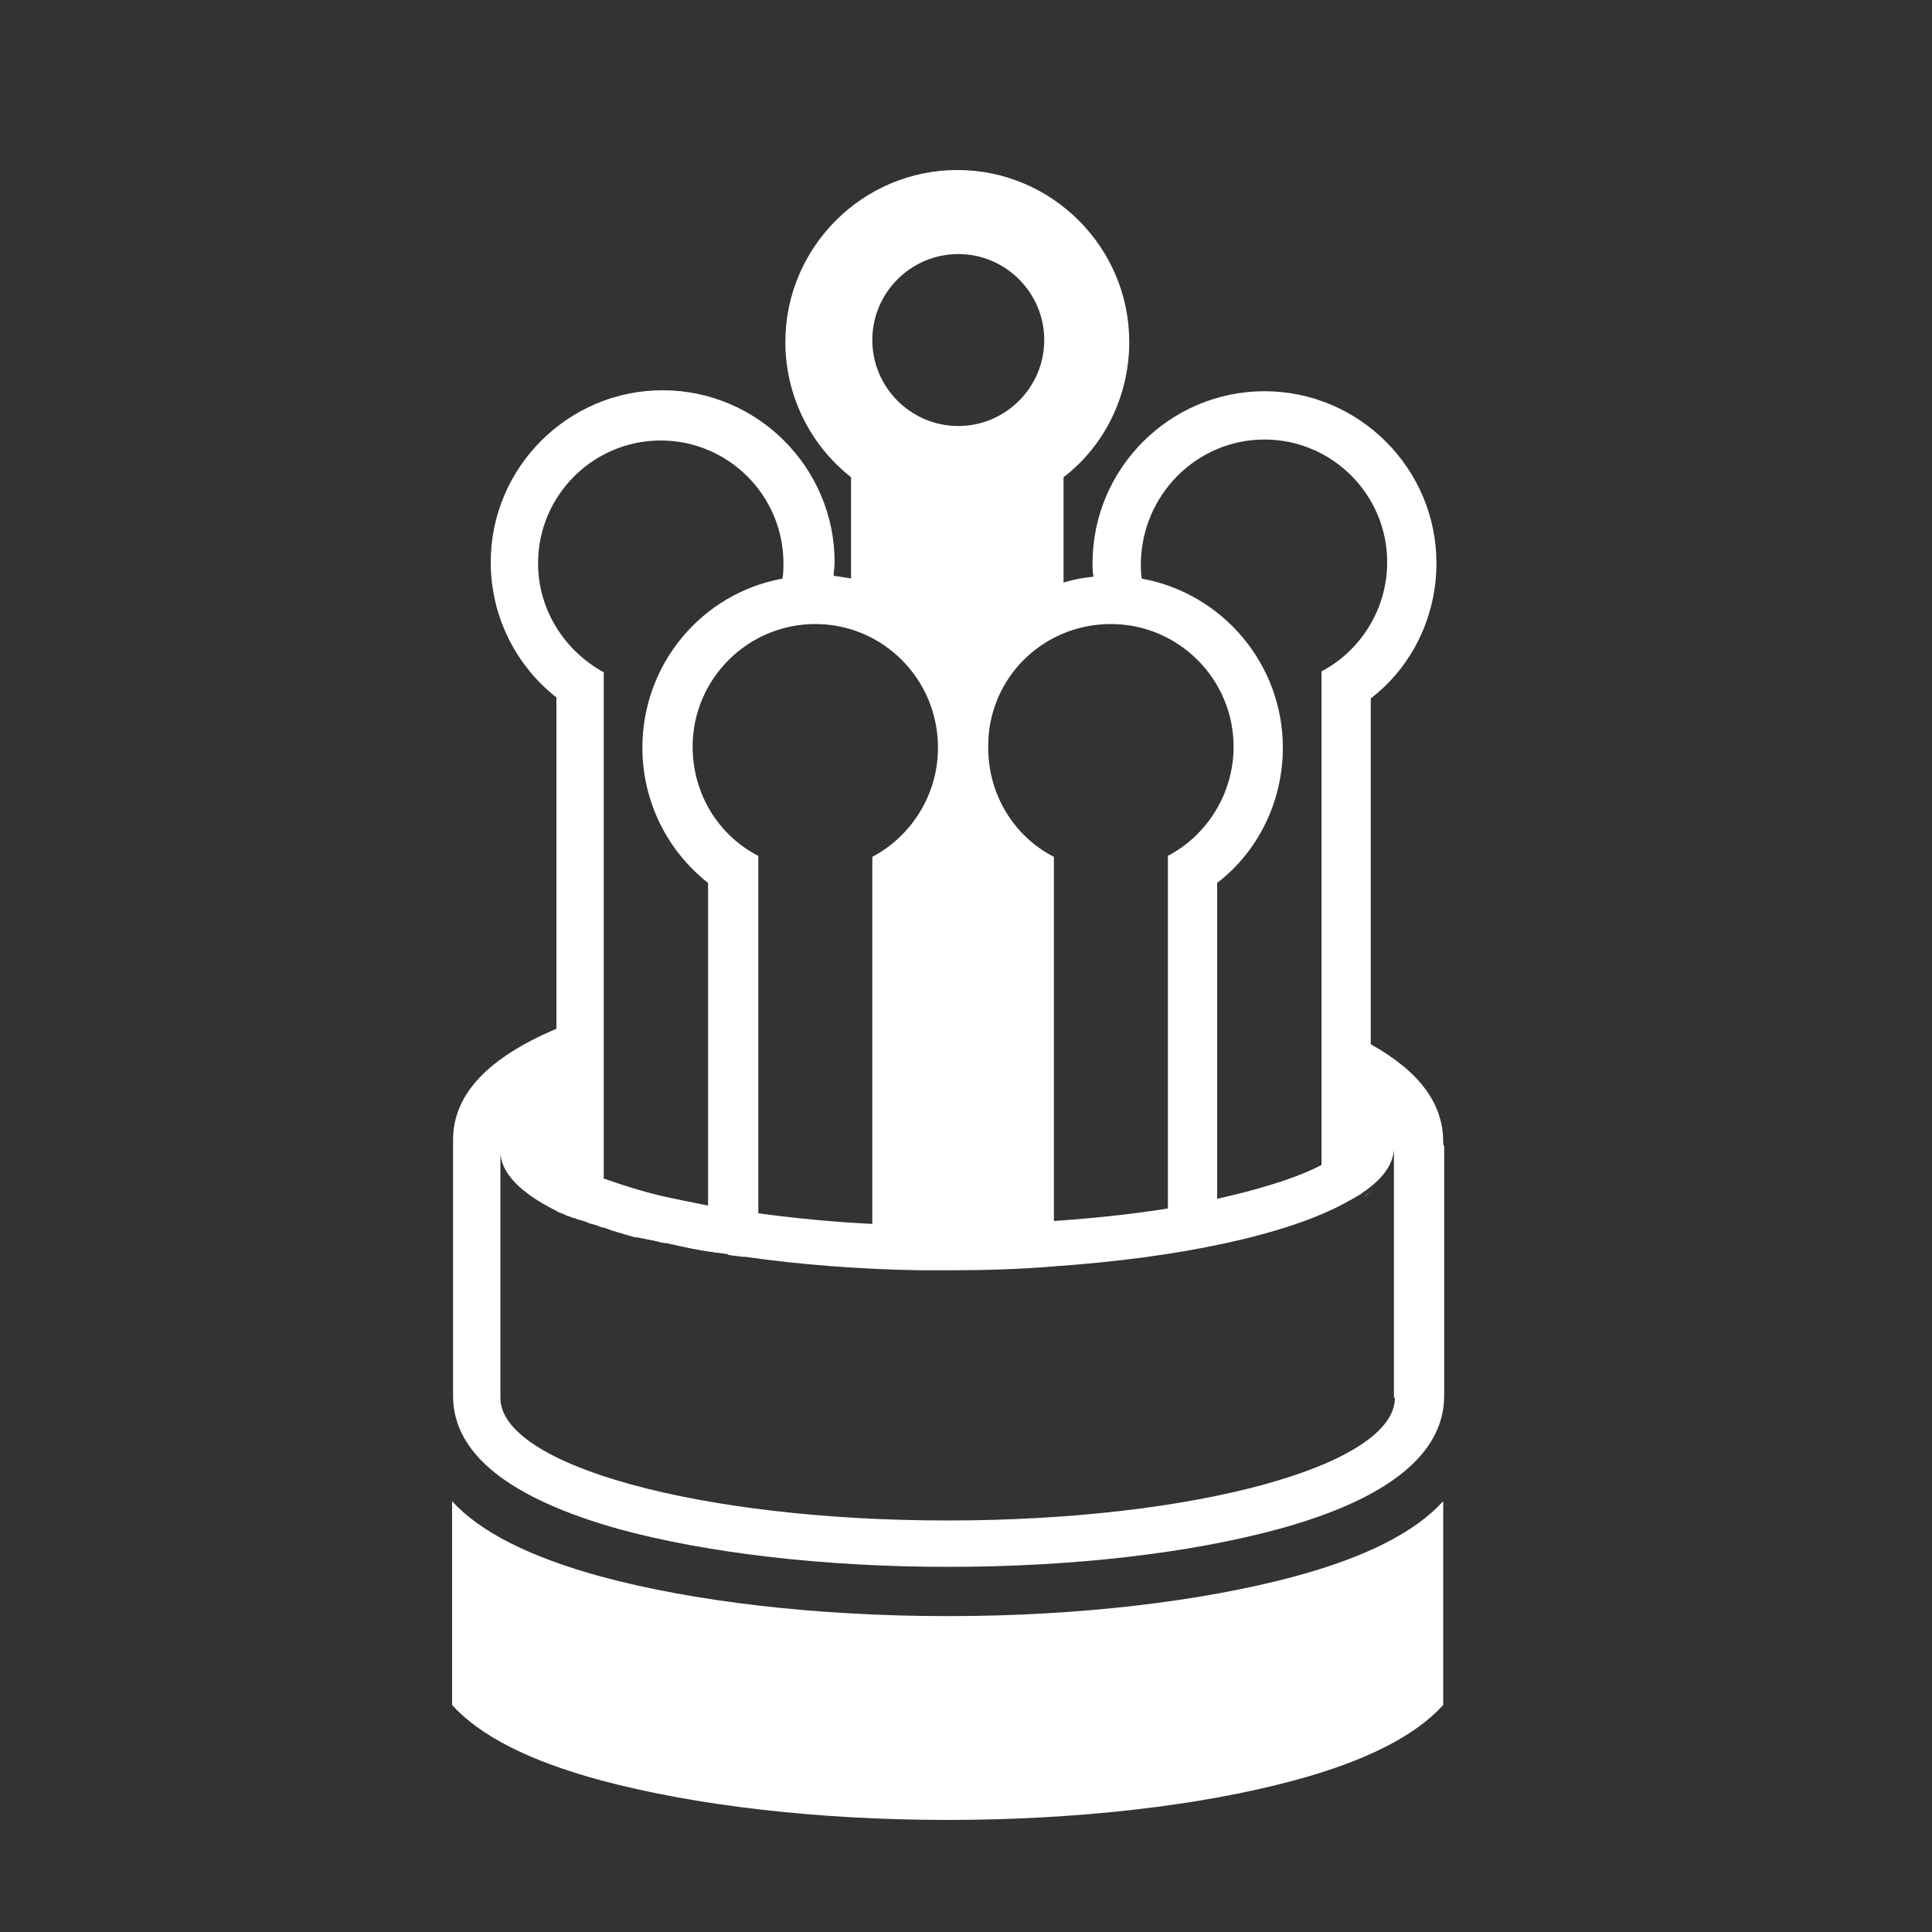<?xml version="1.0" encoding="utf-8"?>
<!-- Generator: Adobe Illustrator 25.2.0, SVG Export Plug-In . SVG Version: 6.00 Build 0)  -->
<svg version="1.1" id="Layer_1" xmlns="http://www.w3.org/2000/svg" xmlns:xlink="http://www.w3.org/1999/xlink" x="0px" y="0px"
	 viewBox="0 0 200 200" style="enable-background:new 0 0 200 200;" xml:space="preserve">
<rect x="0" y="0" width="200" height="200" fill="#333333" stroke="none"/>
<style type="text/css">
	.st0{fill:#FFFFFF;}
</style>
<g>
	<path class="st0" d="M141.2,123.9c0.3-0.2,0.5-0.4,0.7-0.5C141.7,123.5,141.4,123.7,141.2,123.9z"/>
</g>
<g>
	<path class="st0" d="M149.4,155.4c-2.9,3.2-8,5.8-15.4,7.8c-9.7,2.6-22.4,4.1-35.9,4.1s-26.3-1.5-35.9-4.1
		c-7.3-2-12.5-4.6-15.4-7.8v21.1c2.9,3.2,8,5.8,15.4,7.8c9.7,2.6,22.4,4.1,35.9,4.1s26.3-1.5,35.9-4.1c7.4-2,12.5-4.6,15.4-7.8
		V155.4z"/>
	<path class="st0" d="M149.4,118.2c0-4-2.5-7.3-7.5-10.1V72.3c4.3-3.3,6.8-8.5,6.8-14c0-9.8-8-17.8-17.8-17.8s-17.8,8-17.8,17.8
		c0,0.5,0,0.9,0.1,1.4c-1.1,0.1-2.1,0.3-3.1,0.6l0,0l0,0V49.4c4.3-3.3,6.8-8.5,6.8-14c0-9.8-8-17.8-17.8-17.8s-17.8,8-17.8,17.8
		c0,5.6,2.6,10.7,6.8,14v10.5c0,0,0,0,0.1,0l0,0c-0.6-0.1-1.2-0.2-1.9-0.3c0-0.5,0.1-0.9,0.1-1.4c0-9.8-8-17.8-17.8-17.8
		s-17.8,8-17.8,17.8c0,5.6,2.6,10.7,6.8,14v34.3c-7.1,3-10.7,6.8-10.7,11.5c0,0.2,0,0.4,0,0.6c0,0.1,0,0.3,0,0.4v25.5
		c0,6,5.8,10.6,17.2,13.8c9.2,2.5,21.3,3.9,34.1,3.9s24.9-1.4,34.1-3.9c11.4-3.1,17.2-7.8,17.2-13.8V119c0-0.1,0-0.3,0-0.4
		C149.4,118.6,149.4,118.4,149.4,118.2z M130.9,45.5c7,0,12.7,5.7,12.7,12.7c0,4.9-2.8,9.2-6.8,11.3v51.1c-1.9,1-4.9,2.1-9.5,3.2
		c-0.4,0.1-0.9,0.2-1.3,0.3V91.4c4.3-3.3,6.8-8.5,6.8-14c0-8.7-6.3-16-14.6-17.5l0,0c-0.1-0.5-0.1-1.1-0.1-1.6
		C118.2,51.2,123.9,45.5,130.9,45.5z M115,64.6c7,0,12.7,5.7,12.7,12.7c0,4.9-2.8,9.2-6.8,11.3v36.5c-3.7,0.6-7.6,1-11.8,1.3V88.7
		c-4.1-2.1-6.8-6.4-6.8-11.3l0,0l0,0C102.2,70.3,107.9,64.6,115,64.6z M99.2,26.3c4.9,0,8.9,4,8.9,8.9s-4,8.9-8.9,8.9
		s-8.9-4-8.9-8.9S94.3,26.3,99.2,26.3z M97.1,77.4L97.1,77.4L97.1,77.4c0,4.9-2.8,9.2-6.8,11.3v38c-4.1-0.2-8.1-0.6-11.8-1.1v-37
		c-4.1-2.1-6.8-6.4-6.8-11.3c0-7,5.7-12.7,12.7-12.7C91.4,64.6,97.1,70.3,97.1,77.4z M55.7,58.3c0-7,5.7-12.7,12.7-12.7
		s12.7,5.7,12.7,12.7c0,0.5,0,1.1-0.1,1.6l0,0c-8.3,1.5-14.5,8.8-14.5,17.5c0,5.6,2.6,10.7,6.8,14v33.4c-1.5-0.3-3-0.6-4.4-0.9
		c-2.6-0.6-4.7-1.3-6.4-1.9V69.6C58.5,67.4,55.7,63.2,55.7,58.3z M144.4,144.7c0,7-20.7,12.7-46.3,12.7s-46.3-5.7-46.3-12.7v-25.5
		c0,2.2,2.1,4.3,5.7,6.1c0.3,0.2,0.6,0.3,0.9,0.4c0.2,0.1,0.3,0.2,0.5,0.2c0.2,0.1,0.4,0.2,0.6,0.2c0.2,0.1,0.4,0.2,0.6,0.2
		c0.2,0.1,0.4,0.1,0.6,0.2c0.2,0.1,0.4,0.2,0.6,0.2c0.2,0.1,0.4,0.1,0.6,0.2c0.2,0.1,0.5,0.2,0.7,0.2c0.2,0.1,0.3,0.1,0.5,0.2
		c0.5,0.2,1.1,0.3,1.6,0.5c0.1,0,0.3,0.1,0.4,0.1c0.3,0.1,0.6,0.2,0.9,0.2c0.2,0,0.3,0.1,0.5,0.1l1,0.2c0.2,0,0.3,0.1,0.5,0.1
		c0.3,0.1,0.7,0.2,1.1,0.2c0.1,0,0.2,0.1,0.4,0.1c1.3,0.3,2.7,0.6,4.1,0.8h0.1c0.4,0.1,0.9,0.1,1.4,0.2c0.1,0,0.2,0,0.3,0.1
		c0.4,0.1,0.9,0.1,1.4,0.2c0.1,0,0.2,0,0.3,0c5.6,0.8,11.8,1.3,18.3,1.4l0,0c0.9,0,1.8,0,2.7,0c3.8,0,7.4-0.1,10.9-0.4l0,0
		c13.2-0.9,24.3-3.3,30.3-6.6l0,0c0.3-0.2,0.6-0.3,0.9-0.5l0,0c0.3-0.2,0.6-0.3,0.8-0.5l0,0c2.1-1.4,3.3-3,3.3-4.7v25.9H144.4z"/>
</g>
</svg>
